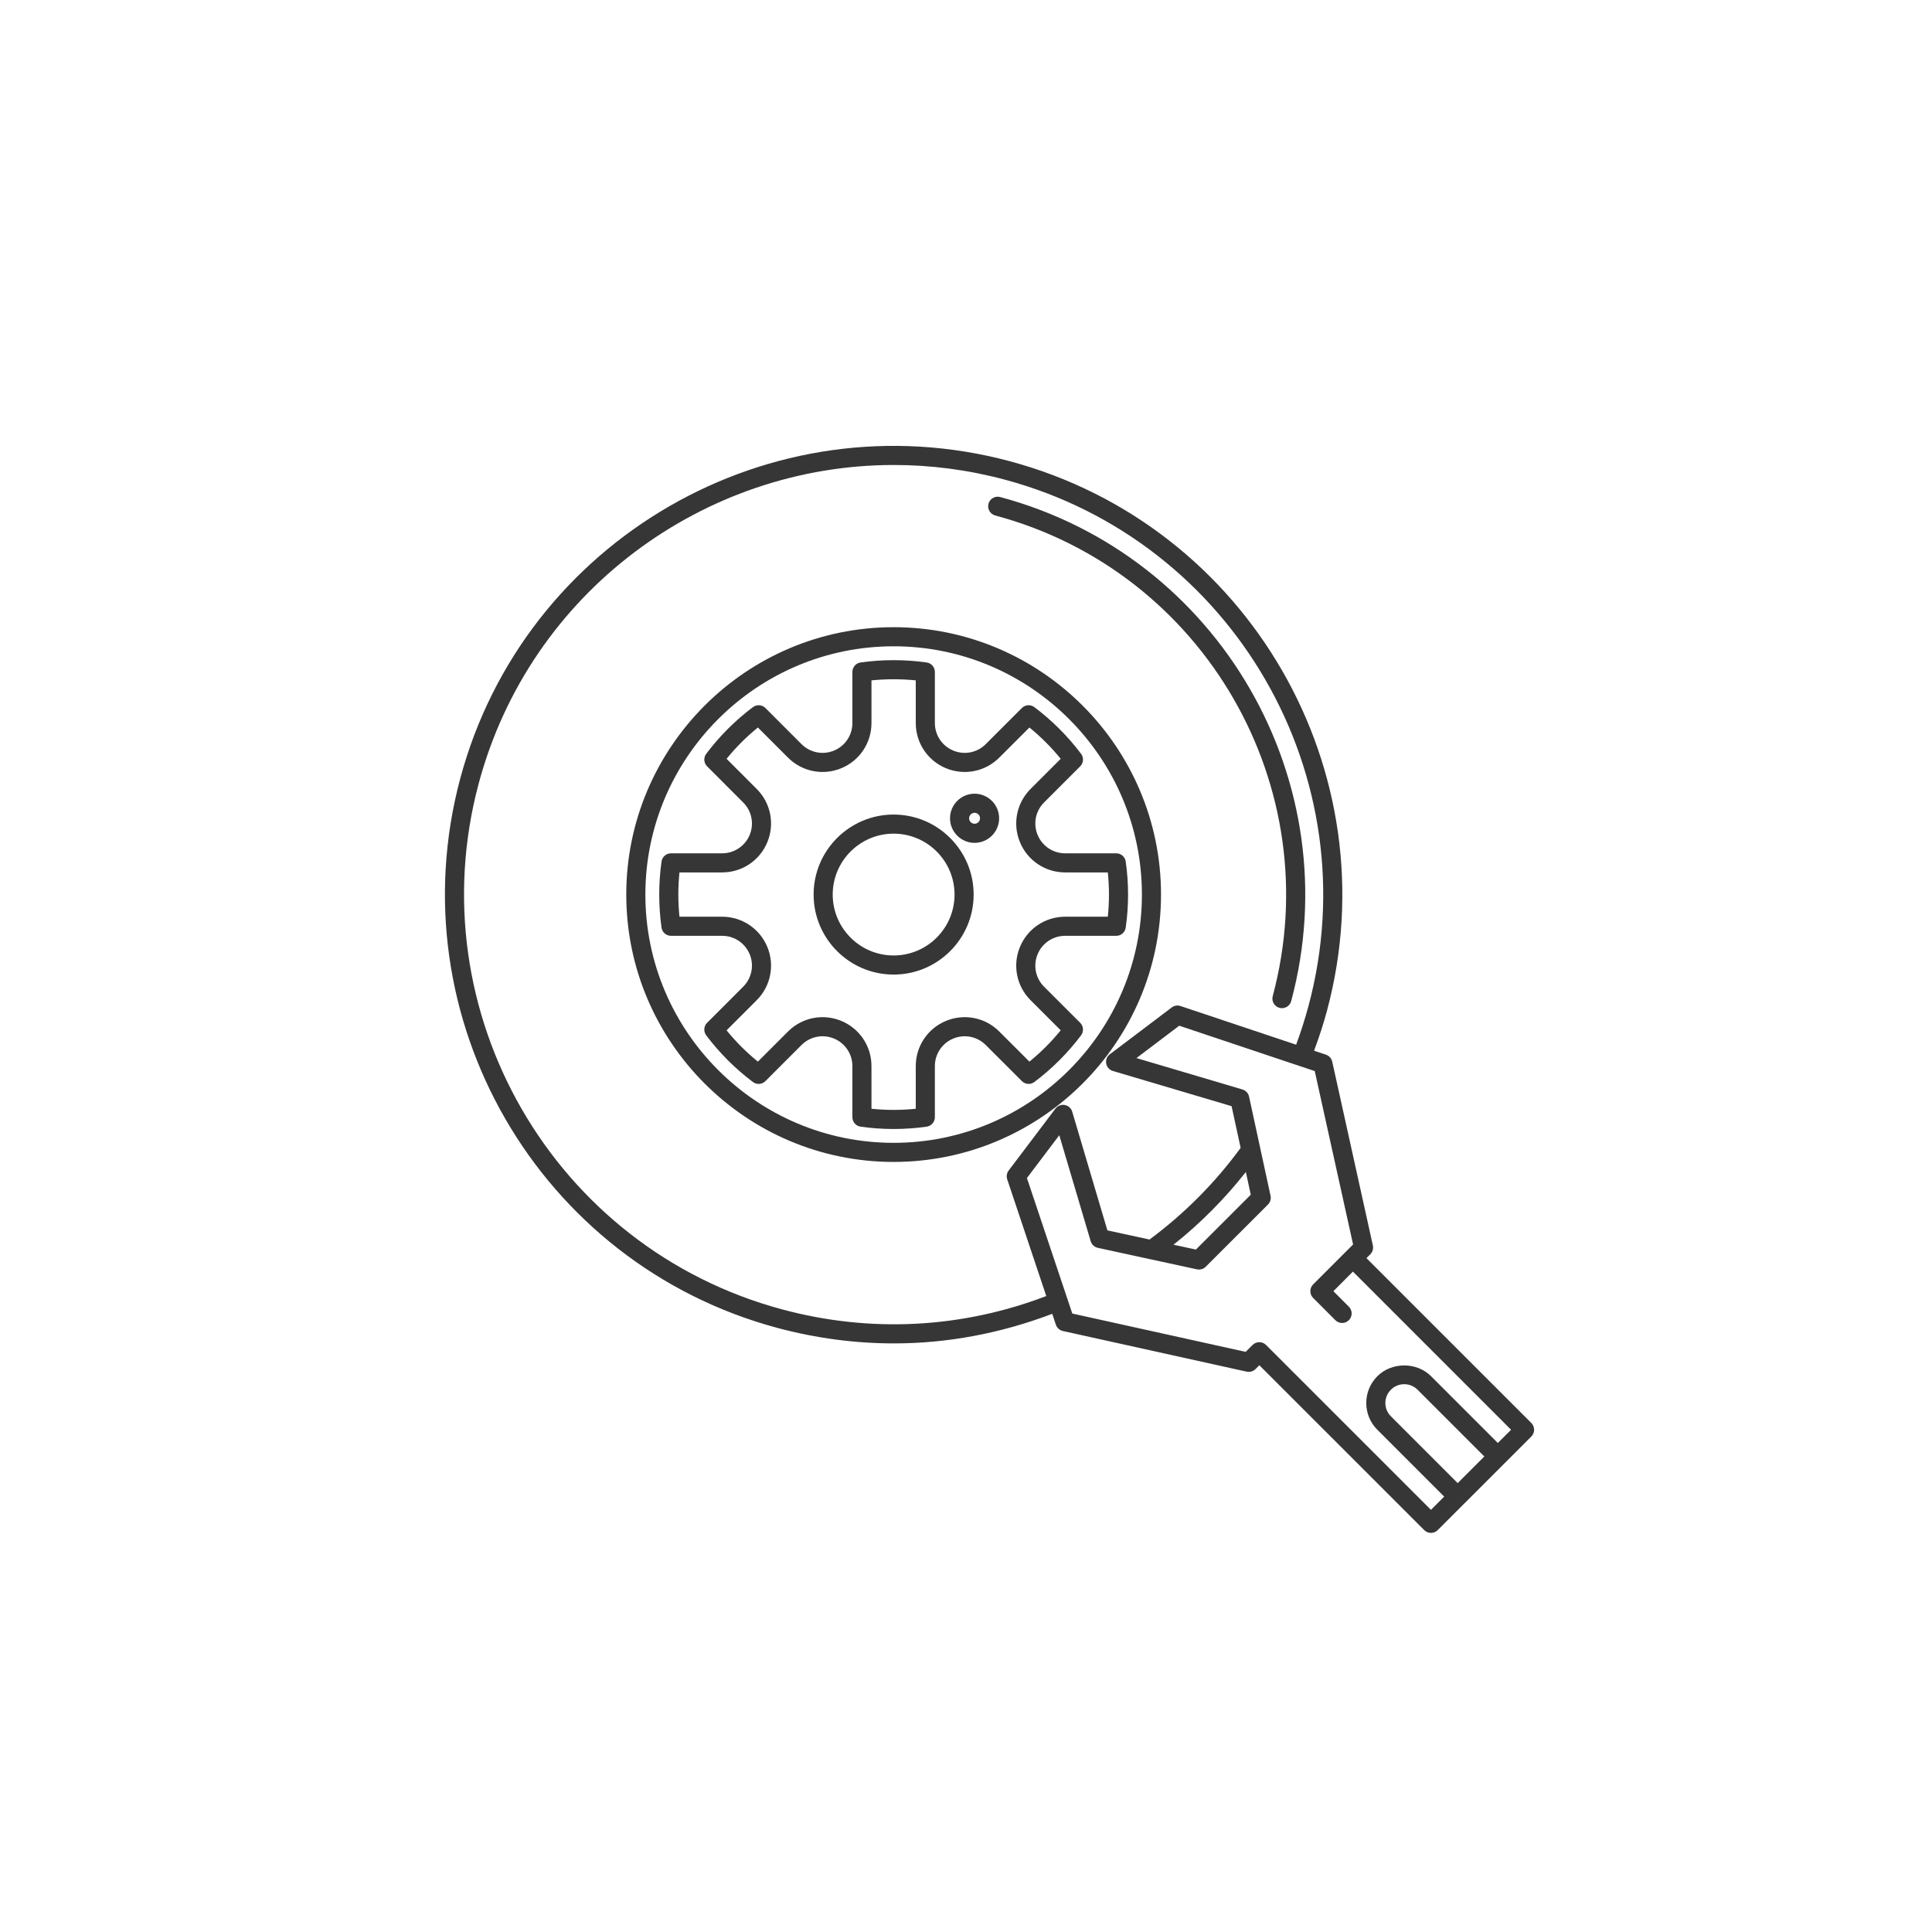 <svg xmlns="http://www.w3.org/2000/svg" xmlns:xlink="http://www.w3.org/1999/xlink" width="500" zoomAndPan="magnify" viewBox="0 0 375 375" height="500" preserveAspectRatio="xMidYMid meet" version="1.0"><rect x="-37.5" width="450" fill="#ffffff" y="-37.5" height="450" fill-opacity="1"/><rect x="-37.5" width="450" fill="#ffffff" y="-37.5" height="450" fill-opacity="1"/><path fill="#363636" d="M 290.727 280.082 L 277.766 267.121 C 274.988 264.328 270.121 264.34 267.344 267.125 C 265.953 268.52 265.191 270.363 265.191 272.32 C 265.191 274.285 265.957 276.133 267.348 277.52 L 280.316 290.492 L 277.746 293.062 L 245.742 261.059 C 245.383 260.695 244.91 260.52 244.434 260.52 C 243.961 260.52 243.484 260.695 243.121 261.059 L 241.785 262.395 L 208.133 254.957 L 199.324 228.656 L 205.605 220.348 L 211.703 240.922 C 211.891 241.57 212.426 242.062 213.086 242.203 L 223.148 244.391 L 223.164 244.391 L 232.328 246.379 C 232.953 246.508 233.59 246.324 234.031 245.875 L 246.113 233.801 C 246.559 233.355 246.746 232.715 246.613 232.094 L 244.605 222.832 L 244.605 222.828 L 242.441 212.848 C 242.301 212.191 241.805 211.656 241.152 211.465 L 220.586 205.371 L 228.887 199.09 L 252.086 206.859 L 252.09 206.859 L 255.191 207.895 L 262.633 241.551 L 254.879 249.305 C 254.156 250.031 254.156 251.203 254.879 251.926 L 259.191 256.246 C 259.555 256.609 260.031 256.789 260.504 256.789 C 260.98 256.789 261.453 256.609 261.812 256.246 C 262.539 255.523 262.539 254.352 261.812 253.625 L 258.809 250.617 L 262.602 246.816 L 293.297 277.516 Z M 282.938 287.871 L 269.965 274.895 C 269.277 274.207 268.898 273.293 268.898 272.32 C 268.898 271.352 269.281 270.43 269.977 269.734 C 270.66 269.051 271.578 268.672 272.559 268.672 C 273.535 268.672 274.449 269.051 275.137 269.734 L 288.105 282.703 Z M 242.773 231.895 L 232.125 242.539 L 227.781 241.598 C 233 237.438 237.695 232.715 241.82 227.488 Z M 203.082 251.562 C 186.625 257.844 168.957 258.75 151.875 254.168 C 107.473 242.273 81.023 196.465 92.918 152.059 C 102.895 114.848 136.664 90.254 173.477 90.254 C 180.598 90.254 187.836 91.172 195.031 93.098 C 239.438 105.004 265.887 150.809 253.988 195.215 C 253.305 197.77 252.496 200.305 251.578 202.777 L 229.141 195.27 C 228.559 195.07 227.922 195.176 227.434 195.547 L 215.422 204.629 C 214.859 205.047 214.59 205.746 214.711 206.434 C 214.84 207.125 215.34 207.684 216.016 207.879 L 239.051 214.707 L 240.805 222.805 C 235.844 229.594 229.902 235.562 223.125 240.59 L 214.945 238.816 L 208.117 215.777 C 207.918 215.105 207.363 214.605 206.668 214.48 C 205.988 214.359 205.277 214.633 204.863 215.184 L 195.781 227.199 C 195.41 227.688 195.309 228.324 195.5 228.906 Z M 265.227 244.203 L 265.969 243.461 C 266.418 243.012 266.609 242.367 266.473 241.742 L 258.586 206.066 C 258.441 205.434 257.98 204.922 257.359 204.711 L 255.062 203.945 C 256.008 201.395 256.867 198.797 257.57 196.176 C 269.996 149.797 242.375 101.949 195.992 89.52 C 149.594 77.094 101.766 104.719 89.336 151.098 C 76.91 197.48 104.535 245.324 150.918 257.754 C 158.398 259.754 165.98 260.754 173.539 260.754 C 183.957 260.754 194.301 258.785 204.238 255.012 L 204.945 257.129 C 205.156 257.742 205.672 258.207 206.305 258.348 L 241.977 266.238 C 242.598 266.367 243.238 266.184 243.691 265.738 L 244.434 264.992 L 276.438 296.992 C 276.797 297.355 277.27 297.535 277.746 297.535 C 278.219 297.535 278.695 297.355 279.059 296.992 L 284.242 291.805 C 284.246 291.805 284.246 291.805 284.25 291.801 L 292.039 284.016 C 292.043 284.016 292.043 284.008 292.051 284.004 L 297.23 278.824 C 297.578 278.477 297.77 278.004 297.77 277.516 C 297.77 277.023 297.578 276.551 297.23 276.203 Z M 265.227 244.203 " fill-opacity="1" fill-rule="nonzero"/><path fill="#363636" d="M 173.453 221.824 C 146.883 221.824 125.266 200.207 125.266 173.637 C 125.266 147.066 146.883 125.445 173.453 125.445 C 200.023 125.445 221.645 147.066 221.645 173.637 C 221.645 200.207 200.023 221.824 173.453 221.824 M 225.352 173.637 C 225.352 145.02 202.066 121.738 173.453 121.738 C 144.836 121.738 121.559 145.02 121.559 173.637 C 121.559 202.254 144.836 225.531 173.453 225.531 C 202.066 225.531 225.352 202.254 225.352 173.637 " fill-opacity="1" fill-rule="nonzero"/><path fill="#363636" d="M 215.027 177.934 L 206.746 177.934 C 202.895 177.934 199.453 180.23 197.977 183.793 C 196.5 187.352 197.309 191.41 200.031 194.137 L 205.883 199.984 C 204.074 202.211 202.039 204.246 199.809 206.062 L 193.953 200.215 C 191.234 197.484 187.168 196.688 183.613 198.156 C 180.051 199.633 177.75 203.074 177.75 206.926 L 177.75 215.211 C 174.898 215.504 172.004 215.504 169.152 215.211 L 169.152 206.926 C 169.152 203.074 166.855 199.633 163.297 198.156 C 159.738 196.688 155.68 197.484 152.953 200.215 L 147.105 206.062 C 144.879 204.25 142.84 202.215 141.027 199.984 L 146.875 194.137 C 149.602 191.41 150.41 187.352 148.934 183.793 C 147.461 180.234 144.016 177.934 140.164 177.934 L 131.883 177.934 C 131.738 176.516 131.664 175.074 131.664 173.637 C 131.664 172.195 131.738 170.75 131.883 169.336 L 140.164 169.336 C 144.016 169.336 147.461 167.039 148.934 163.48 C 150.41 159.918 149.602 155.859 146.875 153.137 L 141.027 147.285 C 142.844 145.051 144.879 143.016 147.105 141.207 L 152.953 147.055 C 155.676 149.777 159.734 150.586 163.297 149.113 C 166.855 147.641 169.152 144.195 169.152 140.344 L 169.152 132.059 C 171.988 131.773 174.918 131.773 177.75 132.059 L 177.75 140.344 C 177.75 144.195 180.051 147.641 183.613 149.113 C 187.176 150.586 191.234 149.777 193.953 147.055 L 199.809 141.207 C 202.035 143.02 204.07 145.055 205.883 147.285 L 200.031 153.137 C 197.309 155.859 196.5 159.922 197.977 163.48 C 199.453 167.039 202.895 169.336 206.746 169.336 L 215.027 169.336 C 215.176 170.758 215.25 172.203 215.25 173.637 C 215.25 175.07 215.176 176.508 215.027 177.934 M 218.5 167.223 C 218.371 166.309 217.59 165.629 216.668 165.629 L 206.746 165.629 C 204.398 165.629 202.301 164.227 201.402 162.059 C 200.504 159.891 200.992 157.414 202.652 155.758 L 209.668 148.742 C 210.316 148.09 210.395 147.059 209.84 146.32 C 207.25 142.887 204.199 139.836 200.77 137.258 C 200.031 136.699 199 136.77 198.348 137.422 L 191.332 144.434 C 189.672 146.102 187.191 146.59 185.031 145.688 C 182.863 144.793 181.457 142.691 181.457 140.344 L 181.457 130.422 C 181.457 129.496 180.777 128.715 179.867 128.586 C 175.676 127.988 171.227 127.988 167.043 128.586 C 166.129 128.715 165.449 129.496 165.449 130.422 L 165.449 140.344 C 165.449 142.691 164.047 144.793 161.879 145.688 C 159.711 146.586 157.238 146.098 155.574 144.434 L 148.566 137.426 C 147.914 136.77 146.875 136.703 146.141 137.254 C 142.711 139.832 139.66 142.879 137.074 146.32 C 136.52 147.059 136.594 148.09 137.246 148.742 L 144.254 155.758 C 145.914 157.414 146.41 159.891 145.512 162.059 C 144.609 164.227 142.512 165.629 140.164 165.629 L 130.238 165.629 C 129.316 165.629 128.535 166.309 128.402 167.223 C 128.105 169.316 127.957 171.477 127.957 173.637 C 127.957 175.793 128.105 177.949 128.402 180.047 C 128.535 180.961 129.316 181.641 130.238 181.641 L 140.164 181.641 C 142.512 181.641 144.609 183.039 145.512 185.211 C 146.41 187.379 145.914 189.855 144.254 191.516 L 137.246 198.527 C 136.594 199.18 136.52 200.215 137.074 200.953 C 139.656 204.387 142.711 207.438 146.141 210.016 C 146.883 210.574 147.914 210.5 148.566 209.844 L 155.574 202.836 C 157.238 201.176 159.711 200.684 161.879 201.582 C 164.047 202.484 165.449 204.578 165.449 206.926 L 165.449 216.848 C 165.449 217.77 166.129 218.555 167.043 218.684 C 169.152 218.984 171.312 219.137 173.457 219.137 C 175.598 219.137 177.754 218.984 179.867 218.684 C 180.777 218.555 181.457 217.77 181.457 216.848 L 181.457 206.926 C 181.457 204.578 182.863 202.484 185.031 201.582 C 187.199 200.684 189.672 201.176 191.332 202.836 L 198.348 209.844 C 199 210.496 200.031 210.57 200.77 210.016 C 204.211 207.426 207.258 204.379 209.84 200.953 C 210.391 200.215 210.316 199.18 209.668 198.527 L 202.652 191.516 C 200.992 189.855 200.504 187.379 201.402 185.211 C 202.301 183.039 204.398 181.641 206.746 181.641 L 216.668 181.641 C 217.59 181.641 218.371 180.961 218.5 180.047 C 218.805 177.938 218.957 175.777 218.957 173.637 C 218.957 171.488 218.805 169.332 218.5 167.223 " fill-opacity="1" fill-rule="nonzero"/><path fill="#363636" d="M 173.453 185.457 C 166.934 185.457 161.629 180.152 161.629 173.637 C 161.629 167.117 166.934 161.812 173.453 161.812 C 179.973 161.812 185.277 167.117 185.277 173.637 C 185.277 180.152 179.973 185.457 173.453 185.457 M 173.453 158.105 C 164.887 158.105 157.922 165.07 157.922 173.637 C 157.922 182.199 164.887 189.164 173.453 189.164 C 182.016 189.164 188.984 182.199 188.984 173.637 C 188.984 165.07 182.016 158.105 173.453 158.105 " fill-opacity="1" fill-rule="nonzero"/><path fill="#363636" d="M 193.172 100.055 C 233.742 110.926 257.906 152.781 247.035 193.352 C 246.77 194.344 247.359 195.359 248.344 195.621 C 248.508 195.668 248.668 195.684 248.828 195.684 C 249.648 195.684 250.395 195.141 250.621 194.312 C 262.02 151.766 236.68 107.875 194.133 96.473 C 193.152 96.207 192.125 96.793 191.859 97.785 C 191.598 98.77 192.184 99.789 193.172 100.055 " fill-opacity="1" fill-rule="nonzero"/><path fill="#363636" d="M 189.164 159.891 C 188.578 159.891 188.105 159.418 188.105 158.828 C 188.105 158.246 188.578 157.766 189.164 157.766 C 189.75 157.766 190.223 158.246 190.223 158.828 C 190.223 159.418 189.75 159.891 189.164 159.891 M 189.164 154.059 C 186.535 154.059 184.398 156.199 184.398 158.828 C 184.398 161.457 186.535 163.598 189.164 163.598 C 191.793 163.598 193.93 161.457 193.93 158.828 C 193.93 156.199 191.793 154.059 189.164 154.059 " fill-opacity="1" fill-rule="nonzero"/></svg>